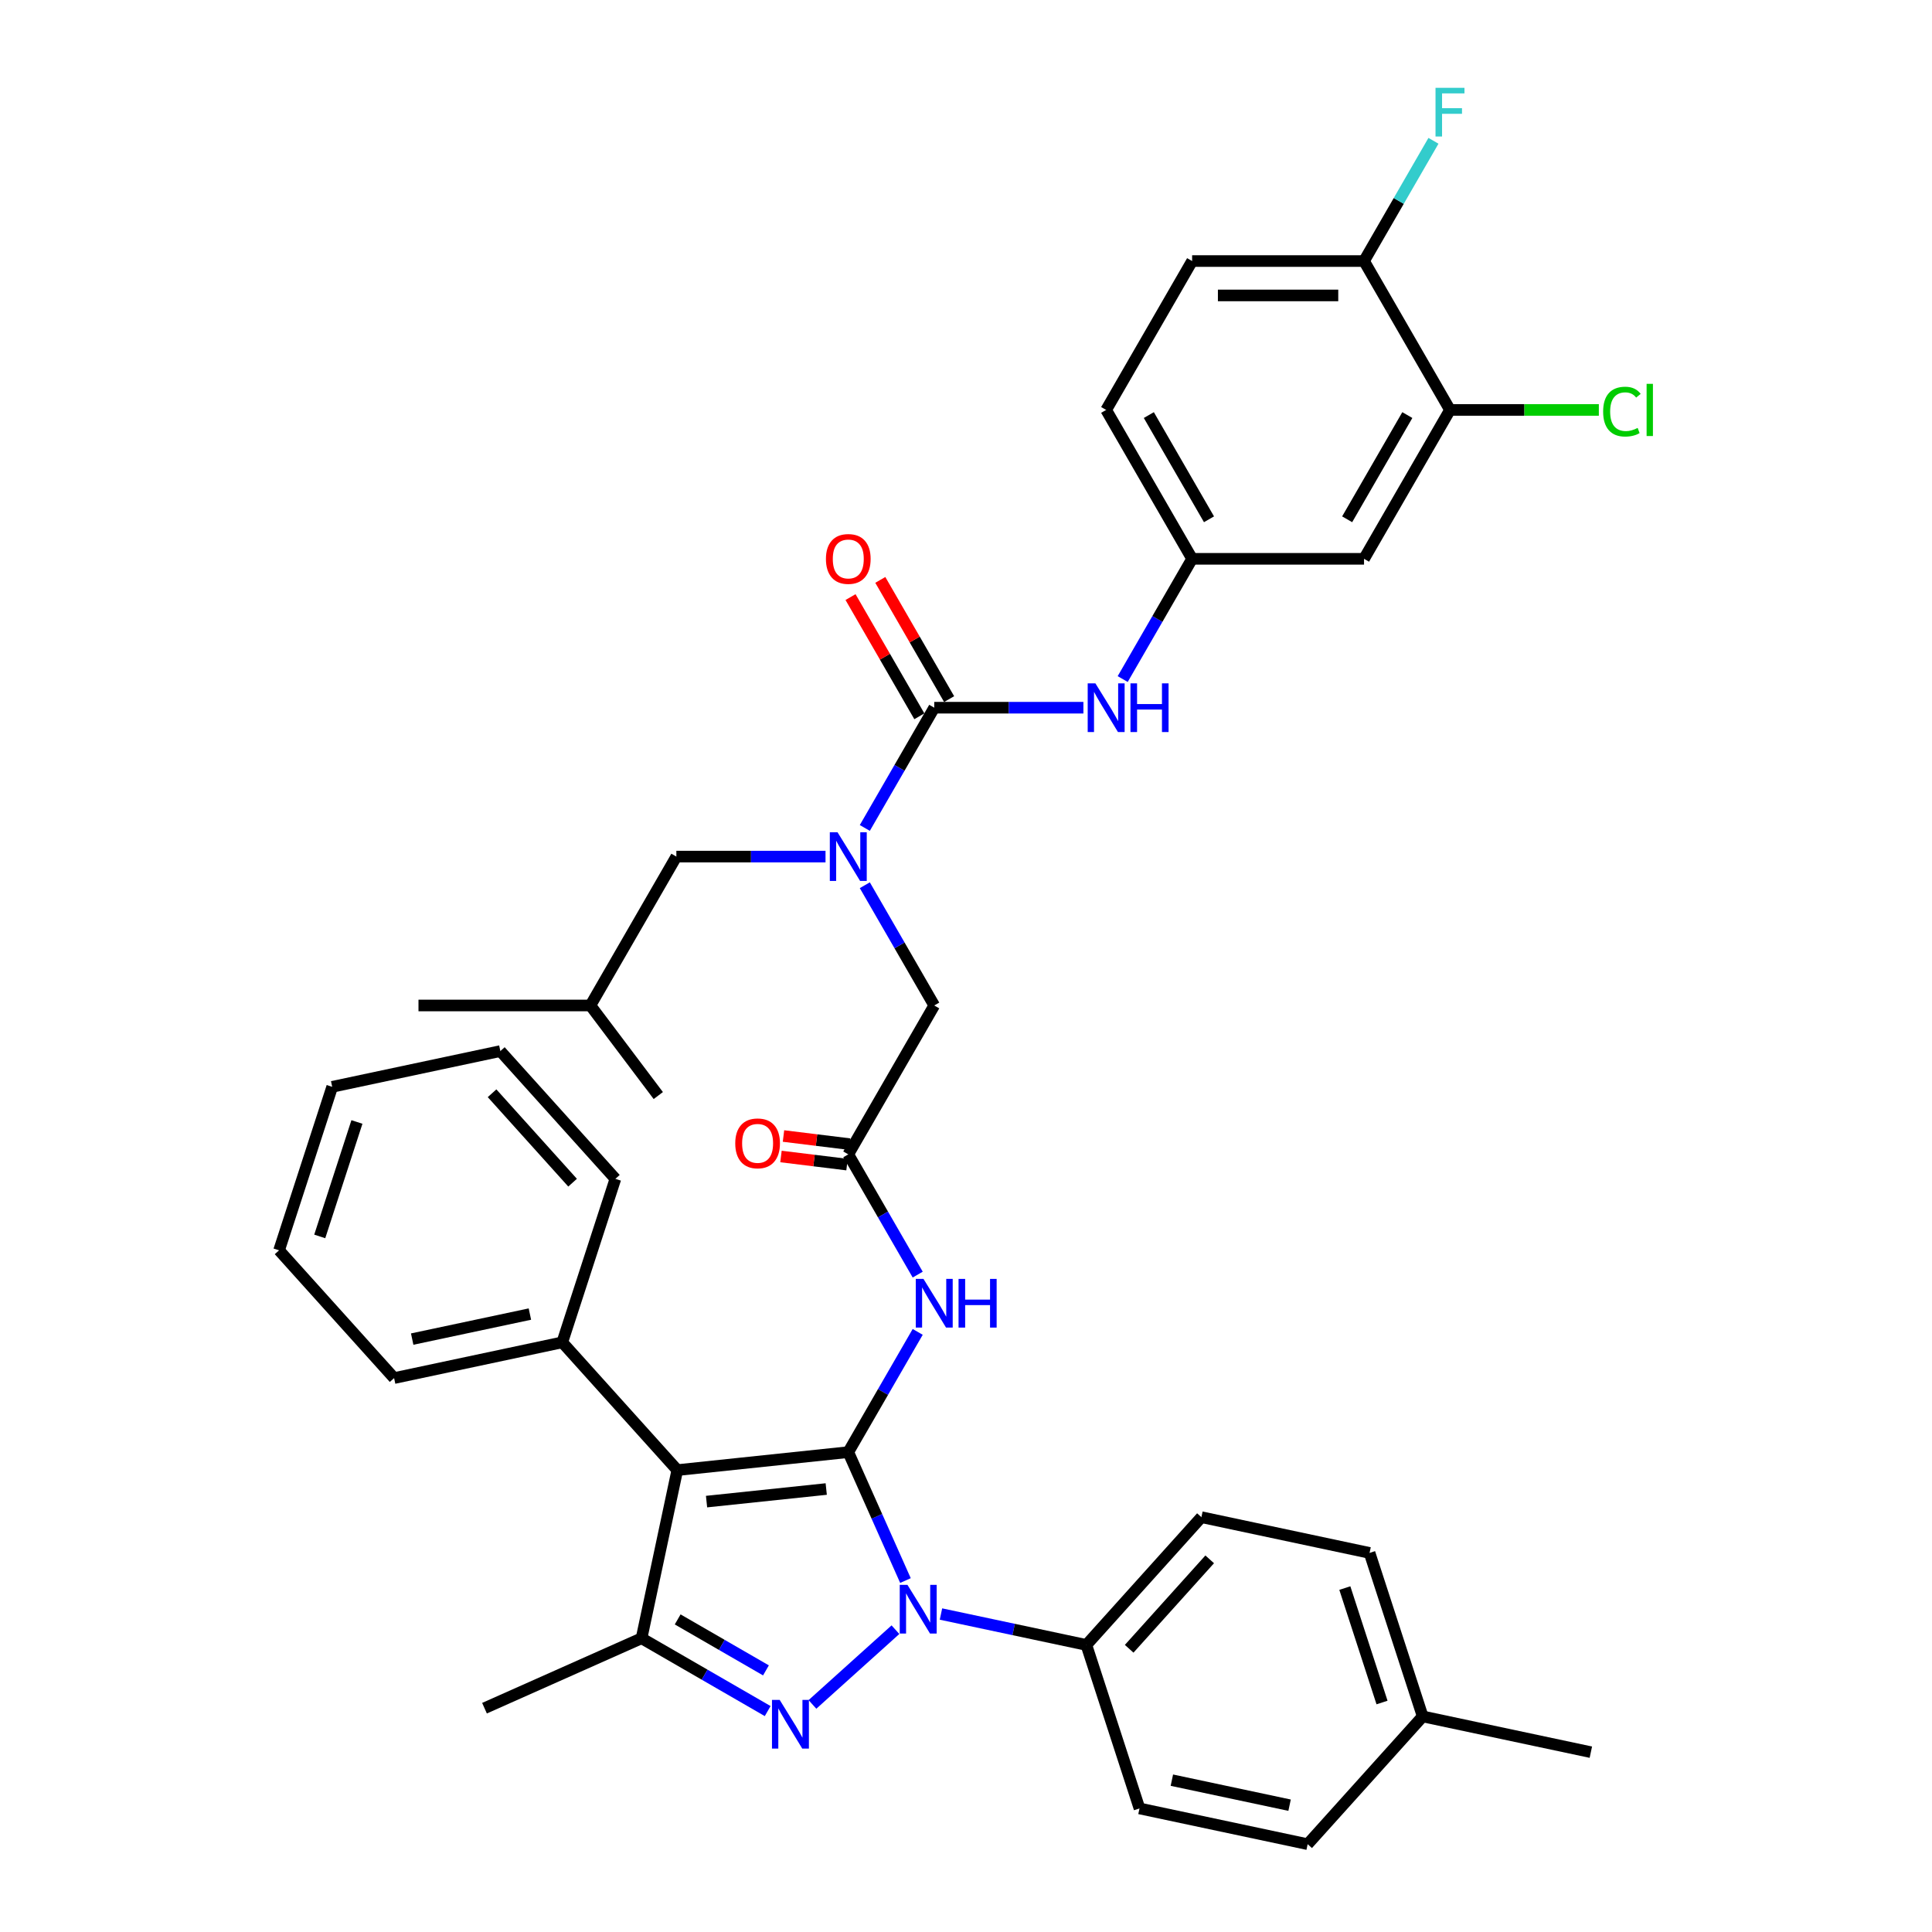 <?xml version='1.0' encoding='iso-8859-1'?>
<svg version='1.1' baseProfile='full'
              xmlns='http://www.w3.org/2000/svg'
                      xmlns:rdkit='http://www.rdkit.org/xml'
                      xmlns:xlink='http://www.w3.org/1999/xlink'
                  xml:space='preserve'
width='1000px' height='1000px' viewBox='0 0 1000 1000'>
<!-- END OF HEADER -->
<rect style='opacity:1.0;fill:#FFFFFF;stroke:none' width='1000' height='1000' x='0' y='0'> </rect>
<path class='bond-0' d='M 439.069,597.496 L 457.036,628.615' style='fill:none;fill-rule:evenodd;stroke:#000000;stroke-width:6px;stroke-linecap:butt;stroke-linejoin:miter;stroke-opacity:1' />
<path class='bond-0' d='M 457.036,628.615 L 475.002,659.734' style='fill:none;fill-rule:evenodd;stroke:#0000FF;stroke-width:6px;stroke-linecap:butt;stroke-linejoin:miter;stroke-opacity:1' />
<path class='bond-1' d='M 439.72,592.197 L 422.626,590.098' style='fill:none;fill-rule:evenodd;stroke:#000000;stroke-width:6px;stroke-linecap:butt;stroke-linejoin:miter;stroke-opacity:1' />
<path class='bond-1' d='M 422.626,590.098 L 405.533,587.998' style='fill:none;fill-rule:evenodd;stroke:#FF0000;stroke-width:6px;stroke-linecap:butt;stroke-linejoin:miter;stroke-opacity:1' />
<path class='bond-1' d='M 438.418,602.795 L 421.325,600.696' style='fill:none;fill-rule:evenodd;stroke:#000000;stroke-width:6px;stroke-linecap:butt;stroke-linejoin:miter;stroke-opacity:1' />
<path class='bond-1' d='M 421.325,600.696 L 404.231,598.597' style='fill:none;fill-rule:evenodd;stroke:#FF0000;stroke-width:6px;stroke-linecap:butt;stroke-linejoin:miter;stroke-opacity:1' />
<path class='bond-2' d='M 439.069,597.496 L 483.561,520.433' style='fill:none;fill-rule:evenodd;stroke:#000000;stroke-width:6px;stroke-linecap:butt;stroke-linejoin:miter;stroke-opacity:1' />
<path class='bond-3' d='M 483.561,520.433 L 465.595,489.314' style='fill:none;fill-rule:evenodd;stroke:#000000;stroke-width:6px;stroke-linecap:butt;stroke-linejoin:miter;stroke-opacity:1' />
<path class='bond-3' d='M 465.595,489.314 L 447.628,458.195' style='fill:none;fill-rule:evenodd;stroke:#0000FF;stroke-width:6px;stroke-linecap:butt;stroke-linejoin:miter;stroke-opacity:1' />
<path class='bond-4' d='M 475.002,689.384 L 457.036,720.503' style='fill:none;fill-rule:evenodd;stroke:#0000FF;stroke-width:6px;stroke-linecap:butt;stroke-linejoin:miter;stroke-opacity:1' />
<path class='bond-4' d='M 457.036,720.503 L 439.069,751.622' style='fill:none;fill-rule:evenodd;stroke:#000000;stroke-width:6px;stroke-linecap:butt;stroke-linejoin:miter;stroke-opacity:1' />
<path class='bond-5' d='M 447.628,428.545 L 465.595,397.426' style='fill:none;fill-rule:evenodd;stroke:#0000FF;stroke-width:6px;stroke-linecap:butt;stroke-linejoin:miter;stroke-opacity:1' />
<path class='bond-5' d='M 465.595,397.426 L 483.561,366.307' style='fill:none;fill-rule:evenodd;stroke:#000000;stroke-width:6px;stroke-linecap:butt;stroke-linejoin:miter;stroke-opacity:1' />
<path class='bond-6' d='M 427.287,443.37 L 388.686,443.37' style='fill:none;fill-rule:evenodd;stroke:#0000FF;stroke-width:6px;stroke-linecap:butt;stroke-linejoin:miter;stroke-opacity:1' />
<path class='bond-6' d='M 388.686,443.37 L 350.084,443.37' style='fill:none;fill-rule:evenodd;stroke:#000000;stroke-width:6px;stroke-linecap:butt;stroke-linejoin:miter;stroke-opacity:1' />
<path class='bond-7' d='M 487.044,835.418 L 524.673,843.417' style='fill:none;fill-rule:evenodd;stroke:#0000FF;stroke-width:6px;stroke-linecap:butt;stroke-linejoin:miter;stroke-opacity:1' />
<path class='bond-7' d='M 524.673,843.417 L 562.303,851.415' style='fill:none;fill-rule:evenodd;stroke:#000000;stroke-width:6px;stroke-linecap:butt;stroke-linejoin:miter;stroke-opacity:1' />
<path class='bond-8' d='M 468.662,818.089 L 453.866,784.856' style='fill:none;fill-rule:evenodd;stroke:#0000FF;stroke-width:6px;stroke-linecap:butt;stroke-linejoin:miter;stroke-opacity:1' />
<path class='bond-8' d='M 453.866,784.856 L 439.069,751.622' style='fill:none;fill-rule:evenodd;stroke:#000000;stroke-width:6px;stroke-linecap:butt;stroke-linejoin:miter;stroke-opacity:1' />
<path class='bond-9' d='M 463.481,843.522 L 420.519,882.205' style='fill:none;fill-rule:evenodd;stroke:#0000FF;stroke-width:6px;stroke-linecap:butt;stroke-linejoin:miter;stroke-opacity:1' />
<path class='bond-10' d='M 439.069,751.622 L 350.572,760.924' style='fill:none;fill-rule:evenodd;stroke:#000000;stroke-width:6px;stroke-linecap:butt;stroke-linejoin:miter;stroke-opacity:1' />
<path class='bond-10' d='M 427.655,770.717 L 365.707,777.228' style='fill:none;fill-rule:evenodd;stroke:#000000;stroke-width:6px;stroke-linecap:butt;stroke-linejoin:miter;stroke-opacity:1' />
<path class='bond-11' d='M 350.572,760.924 L 291.029,694.795' style='fill:none;fill-rule:evenodd;stroke:#000000;stroke-width:6px;stroke-linecap:butt;stroke-linejoin:miter;stroke-opacity:1' />
<path class='bond-12' d='M 350.572,760.924 L 332.071,847.964' style='fill:none;fill-rule:evenodd;stroke:#000000;stroke-width:6px;stroke-linecap:butt;stroke-linejoin:miter;stroke-opacity:1' />
<path class='bond-13' d='M 332.071,847.964 L 250.779,884.157' style='fill:none;fill-rule:evenodd;stroke:#000000;stroke-width:6px;stroke-linecap:butt;stroke-linejoin:miter;stroke-opacity:1' />
<path class='bond-14' d='M 332.071,847.964 L 364.712,866.809' style='fill:none;fill-rule:evenodd;stroke:#000000;stroke-width:6px;stroke-linecap:butt;stroke-linejoin:miter;stroke-opacity:1' />
<path class='bond-14' d='M 364.712,866.809 L 397.352,885.654' style='fill:none;fill-rule:evenodd;stroke:#0000FF;stroke-width:6px;stroke-linecap:butt;stroke-linejoin:miter;stroke-opacity:1' />
<path class='bond-14' d='M 350.761,838.205 L 373.61,851.397' style='fill:none;fill-rule:evenodd;stroke:#000000;stroke-width:6px;stroke-linecap:butt;stroke-linejoin:miter;stroke-opacity:1' />
<path class='bond-14' d='M 373.61,851.397 L 396.459,864.588' style='fill:none;fill-rule:evenodd;stroke:#0000FF;stroke-width:6px;stroke-linecap:butt;stroke-linejoin:miter;stroke-opacity:1' />
<path class='bond-15' d='M 750.516,212.181 L 706.023,289.244' style='fill:none;fill-rule:evenodd;stroke:#000000;stroke-width:6px;stroke-linecap:butt;stroke-linejoin:miter;stroke-opacity:1' />
<path class='bond-15' d='M 728.429,214.842 L 697.285,268.786' style='fill:none;fill-rule:evenodd;stroke:#000000;stroke-width:6px;stroke-linecap:butt;stroke-linejoin:miter;stroke-opacity:1' />
<path class='bond-16' d='M 750.516,212.181 L 789.037,212.181' style='fill:none;fill-rule:evenodd;stroke:#000000;stroke-width:6px;stroke-linecap:butt;stroke-linejoin:miter;stroke-opacity:1' />
<path class='bond-16' d='M 789.037,212.181 L 827.559,212.181' style='fill:none;fill-rule:evenodd;stroke:#00CC00;stroke-width:6px;stroke-linecap:butt;stroke-linejoin:miter;stroke-opacity:1' />
<path class='bond-17' d='M 750.516,212.181 L 706.023,135.118' style='fill:none;fill-rule:evenodd;stroke:#000000;stroke-width:6px;stroke-linecap:butt;stroke-linejoin:miter;stroke-opacity:1' />
<path class='bond-18' d='M 483.561,366.307 L 522.163,366.307' style='fill:none;fill-rule:evenodd;stroke:#000000;stroke-width:6px;stroke-linecap:butt;stroke-linejoin:miter;stroke-opacity:1' />
<path class='bond-18' d='M 522.163,366.307 L 560.765,366.307' style='fill:none;fill-rule:evenodd;stroke:#0000FF;stroke-width:6px;stroke-linecap:butt;stroke-linejoin:miter;stroke-opacity:1' />
<path class='bond-19' d='M 491.268,361.858 L 473.455,331.006' style='fill:none;fill-rule:evenodd;stroke:#000000;stroke-width:6px;stroke-linecap:butt;stroke-linejoin:miter;stroke-opacity:1' />
<path class='bond-19' d='M 473.455,331.006 L 455.643,300.154' style='fill:none;fill-rule:evenodd;stroke:#FF0000;stroke-width:6px;stroke-linecap:butt;stroke-linejoin:miter;stroke-opacity:1' />
<path class='bond-19' d='M 475.855,370.756 L 458.043,339.904' style='fill:none;fill-rule:evenodd;stroke:#000000;stroke-width:6px;stroke-linecap:butt;stroke-linejoin:miter;stroke-opacity:1' />
<path class='bond-19' d='M 458.043,339.904 L 440.23,309.052' style='fill:none;fill-rule:evenodd;stroke:#FF0000;stroke-width:6px;stroke-linecap:butt;stroke-linejoin:miter;stroke-opacity:1' />
<path class='bond-20' d='M 581.105,351.482 L 599.072,320.363' style='fill:none;fill-rule:evenodd;stroke:#0000FF;stroke-width:6px;stroke-linecap:butt;stroke-linejoin:miter;stroke-opacity:1' />
<path class='bond-20' d='M 599.072,320.363 L 617.039,289.244' style='fill:none;fill-rule:evenodd;stroke:#000000;stroke-width:6px;stroke-linecap:butt;stroke-linejoin:miter;stroke-opacity:1' />
<path class='bond-21' d='M 706.023,289.244 L 617.039,289.244' style='fill:none;fill-rule:evenodd;stroke:#000000;stroke-width:6px;stroke-linecap:butt;stroke-linejoin:miter;stroke-opacity:1' />
<path class='bond-22' d='M 706.023,135.118 L 617.039,135.118' style='fill:none;fill-rule:evenodd;stroke:#000000;stroke-width:6px;stroke-linecap:butt;stroke-linejoin:miter;stroke-opacity:1' />
<path class='bond-22' d='M 692.676,152.915 L 630.386,152.915' style='fill:none;fill-rule:evenodd;stroke:#000000;stroke-width:6px;stroke-linecap:butt;stroke-linejoin:miter;stroke-opacity:1' />
<path class='bond-23' d='M 706.023,135.118 L 723.99,103.999' style='fill:none;fill-rule:evenodd;stroke:#000000;stroke-width:6px;stroke-linecap:butt;stroke-linejoin:miter;stroke-opacity:1' />
<path class='bond-23' d='M 723.99,103.999 L 741.957,72.88' style='fill:none;fill-rule:evenodd;stroke:#33CCCC;stroke-width:6px;stroke-linecap:butt;stroke-linejoin:miter;stroke-opacity:1' />
<path class='bond-24' d='M 617.039,289.244 L 572.546,212.181' style='fill:none;fill-rule:evenodd;stroke:#000000;stroke-width:6px;stroke-linecap:butt;stroke-linejoin:miter;stroke-opacity:1' />
<path class='bond-24' d='M 625.777,268.786 L 594.633,214.842' style='fill:none;fill-rule:evenodd;stroke:#000000;stroke-width:6px;stroke-linecap:butt;stroke-linejoin:miter;stroke-opacity:1' />
<path class='bond-25' d='M 617.039,135.118 L 572.546,212.181' style='fill:none;fill-rule:evenodd;stroke:#000000;stroke-width:6px;stroke-linecap:butt;stroke-linejoin:miter;stroke-opacity:1' />
<path class='bond-26' d='M 350.084,443.37 L 305.592,520.433' style='fill:none;fill-rule:evenodd;stroke:#000000;stroke-width:6px;stroke-linecap:butt;stroke-linejoin:miter;stroke-opacity:1' />
<path class='bond-27' d='M 291.029,694.795 L 203.989,713.296' style='fill:none;fill-rule:evenodd;stroke:#000000;stroke-width:6px;stroke-linecap:butt;stroke-linejoin:miter;stroke-opacity:1' />
<path class='bond-27' d='M 274.273,680.162 L 213.345,693.113' style='fill:none;fill-rule:evenodd;stroke:#000000;stroke-width:6px;stroke-linecap:butt;stroke-linejoin:miter;stroke-opacity:1' />
<path class='bond-28' d='M 291.029,694.795 L 318.527,610.166' style='fill:none;fill-rule:evenodd;stroke:#000000;stroke-width:6px;stroke-linecap:butt;stroke-linejoin:miter;stroke-opacity:1' />
<path class='bond-29' d='M 203.989,713.296 L 144.447,647.168' style='fill:none;fill-rule:evenodd;stroke:#000000;stroke-width:6px;stroke-linecap:butt;stroke-linejoin:miter;stroke-opacity:1' />
<path class='bond-30' d='M 144.447,647.168 L 171.944,562.538' style='fill:none;fill-rule:evenodd;stroke:#000000;stroke-width:6px;stroke-linecap:butt;stroke-linejoin:miter;stroke-opacity:1' />
<path class='bond-30' d='M 165.497,639.973 L 184.746,580.732' style='fill:none;fill-rule:evenodd;stroke:#000000;stroke-width:6px;stroke-linecap:butt;stroke-linejoin:miter;stroke-opacity:1' />
<path class='bond-31' d='M 171.944,562.538 L 258.985,544.037' style='fill:none;fill-rule:evenodd;stroke:#000000;stroke-width:6px;stroke-linecap:butt;stroke-linejoin:miter;stroke-opacity:1' />
<path class='bond-32' d='M 258.985,544.037 L 318.527,610.166' style='fill:none;fill-rule:evenodd;stroke:#000000;stroke-width:6px;stroke-linecap:butt;stroke-linejoin:miter;stroke-opacity:1' />
<path class='bond-32' d='M 254.69,565.865 L 296.37,612.155' style='fill:none;fill-rule:evenodd;stroke:#000000;stroke-width:6px;stroke-linecap:butt;stroke-linejoin:miter;stroke-opacity:1' />
<path class='bond-33' d='M 305.592,520.433 L 216.607,520.433' style='fill:none;fill-rule:evenodd;stroke:#000000;stroke-width:6px;stroke-linecap:butt;stroke-linejoin:miter;stroke-opacity:1' />
<path class='bond-34' d='M 305.592,520.433 L 340.729,567.059' style='fill:none;fill-rule:evenodd;stroke:#000000;stroke-width:6px;stroke-linecap:butt;stroke-linejoin:miter;stroke-opacity:1' />
<path class='bond-35' d='M 562.303,851.415 L 621.845,785.286' style='fill:none;fill-rule:evenodd;stroke:#000000;stroke-width:6px;stroke-linecap:butt;stroke-linejoin:miter;stroke-opacity:1' />
<path class='bond-35' d='M 584.46,853.404 L 626.139,807.114' style='fill:none;fill-rule:evenodd;stroke:#000000;stroke-width:6px;stroke-linecap:butt;stroke-linejoin:miter;stroke-opacity:1' />
<path class='bond-36' d='M 562.303,851.415 L 589.8,936.044' style='fill:none;fill-rule:evenodd;stroke:#000000;stroke-width:6px;stroke-linecap:butt;stroke-linejoin:miter;stroke-opacity:1' />
<path class='bond-37' d='M 736.383,888.417 L 708.885,803.787' style='fill:none;fill-rule:evenodd;stroke:#000000;stroke-width:6px;stroke-linecap:butt;stroke-linejoin:miter;stroke-opacity:1' />
<path class='bond-37' d='M 715.333,881.222 L 696.084,821.981' style='fill:none;fill-rule:evenodd;stroke:#000000;stroke-width:6px;stroke-linecap:butt;stroke-linejoin:miter;stroke-opacity:1' />
<path class='bond-38' d='M 736.383,888.417 L 823.423,906.918' style='fill:none;fill-rule:evenodd;stroke:#000000;stroke-width:6px;stroke-linecap:butt;stroke-linejoin:miter;stroke-opacity:1' />
<path class='bond-39' d='M 736.383,888.417 L 676.841,954.545' style='fill:none;fill-rule:evenodd;stroke:#000000;stroke-width:6px;stroke-linecap:butt;stroke-linejoin:miter;stroke-opacity:1' />
<path class='bond-40' d='M 621.845,785.286 L 708.885,803.787' style='fill:none;fill-rule:evenodd;stroke:#000000;stroke-width:6px;stroke-linecap:butt;stroke-linejoin:miter;stroke-opacity:1' />
<path class='bond-41' d='M 589.8,936.044 L 676.841,954.545' style='fill:none;fill-rule:evenodd;stroke:#000000;stroke-width:6px;stroke-linecap:butt;stroke-linejoin:miter;stroke-opacity:1' />
<path class='bond-41' d='M 606.557,921.412 L 667.485,934.362' style='fill:none;fill-rule:evenodd;stroke:#000000;stroke-width:6px;stroke-linecap:butt;stroke-linejoin:miter;stroke-opacity:1' />
<path  class='atom-1' d='M 380.564 591.803
Q 380.564 585.752, 383.553 582.371
Q 386.543 578.989, 392.132 578.989
Q 397.72 578.989, 400.71 582.371
Q 403.7 585.752, 403.7 591.803
Q 403.7 597.925, 400.674 601.413
Q 397.649 604.866, 392.132 604.866
Q 386.579 604.866, 383.553 601.413
Q 380.564 597.961, 380.564 591.803
M 392.132 602.018
Q 395.976 602.018, 398.04 599.456
Q 400.14 596.857, 400.14 591.803
Q 400.14 586.855, 398.04 584.364
Q 395.976 581.837, 392.132 581.837
Q 388.287 581.837, 386.187 584.328
Q 384.123 586.82, 384.123 591.803
Q 384.123 596.893, 386.187 599.456
Q 388.287 602.018, 392.132 602.018
' fill='#FF0000'/>
<path  class='atom-3' d='M 477.991 661.959
L 486.249 675.307
Q 487.067 676.624, 488.384 679.009
Q 489.701 681.393, 489.773 681.536
L 489.773 661.959
L 493.118 661.959
L 493.118 687.16
L 489.666 687.16
L 480.803 672.566
Q 479.771 670.858, 478.667 668.9
Q 477.599 666.942, 477.279 666.337
L 477.279 687.16
L 474.004 687.16
L 474.004 661.959
L 477.991 661.959
' fill='#0000FF'/>
<path  class='atom-3' d='M 496.144 661.959
L 499.561 661.959
L 499.561 672.673
L 512.446 672.673
L 512.446 661.959
L 515.863 661.959
L 515.863 687.16
L 512.446 687.16
L 512.446 675.52
L 499.561 675.52
L 499.561 687.16
L 496.144 687.16
L 496.144 661.959
' fill='#0000FF'/>
<path  class='atom-4' d='M 433.499 430.77
L 441.756 444.118
Q 442.575 445.435, 443.892 447.819
Q 445.209 450.204, 445.28 450.347
L 445.28 430.77
L 448.626 430.77
L 448.626 455.97
L 445.173 455.97
L 436.311 441.377
Q 435.278 439.668, 434.175 437.711
Q 433.107 435.753, 432.787 435.148
L 432.787 455.97
L 429.512 455.97
L 429.512 430.77
L 433.499 430.77
' fill='#0000FF'/>
<path  class='atom-5' d='M 469.692 820.314
L 477.95 833.661
Q 478.768 834.978, 480.085 837.363
Q 481.402 839.748, 481.474 839.89
L 481.474 820.314
L 484.819 820.314
L 484.819 845.514
L 481.367 845.514
L 472.504 830.921
Q 471.472 829.212, 470.368 827.255
Q 469.3 825.297, 468.98 824.692
L 468.98 845.514
L 465.705 845.514
L 465.705 820.314
L 469.692 820.314
' fill='#0000FF'/>
<path  class='atom-9' d='M 403.563 879.856
L 411.821 893.204
Q 412.64 894.521, 413.957 896.906
Q 415.274 899.29, 415.345 899.433
L 415.345 879.856
L 418.691 879.856
L 418.691 905.057
L 415.238 905.057
L 406.375 890.463
Q 405.343 888.755, 404.24 886.797
Q 403.172 884.839, 402.852 884.234
L 402.852 905.057
L 399.577 905.057
L 399.577 879.856
L 403.563 879.856
' fill='#0000FF'/>
<path  class='atom-12' d='M 566.976 353.707
L 575.234 367.055
Q 576.052 368.371, 577.369 370.756
Q 578.686 373.141, 578.757 373.283
L 578.757 353.707
L 582.103 353.707
L 582.103 378.907
L 578.651 378.907
L 569.788 364.314
Q 568.755 362.605, 567.652 360.648
Q 566.584 358.69, 566.264 358.085
L 566.264 378.907
L 562.989 378.907
L 562.989 353.707
L 566.976 353.707
' fill='#0000FF'/>
<path  class='atom-12' d='M 585.129 353.707
L 588.546 353.707
L 588.546 364.421
L 601.431 364.421
L 601.431 353.707
L 604.848 353.707
L 604.848 378.907
L 601.431 378.907
L 601.431 367.268
L 588.546 367.268
L 588.546 378.907
L 585.129 378.907
L 585.129 353.707
' fill='#0000FF'/>
<path  class='atom-13' d='M 427.501 289.315
Q 427.501 283.264, 430.491 279.883
Q 433.481 276.501, 439.069 276.501
Q 444.657 276.501, 447.647 279.883
Q 450.637 283.264, 450.637 289.315
Q 450.637 295.437, 447.612 298.926
Q 444.586 302.378, 439.069 302.378
Q 433.516 302.378, 430.491 298.926
Q 427.501 295.473, 427.501 289.315
M 439.069 299.531
Q 442.913 299.531, 444.978 296.968
Q 447.078 294.369, 447.078 289.315
Q 447.078 284.368, 444.978 281.876
Q 442.913 279.349, 439.069 279.349
Q 435.225 279.349, 433.125 281.84
Q 431.06 284.332, 431.06 289.315
Q 431.06 294.405, 433.125 296.968
Q 435.225 299.531, 439.069 299.531
' fill='#FF0000'/>
<path  class='atom-36' d='M 829.783 213.053
Q 829.783 206.788, 832.702 203.514
Q 835.656 200.204, 841.245 200.204
Q 846.441 200.204, 849.218 203.87
L 846.868 205.792
Q 844.84 203.122, 841.245 203.122
Q 837.436 203.122, 835.407 205.685
Q 833.414 208.212, 833.414 213.053
Q 833.414 218.036, 835.478 220.599
Q 837.578 223.162, 841.636 223.162
Q 844.412 223.162, 847.651 221.489
L 848.648 224.158
Q 847.331 225.013, 845.338 225.511
Q 843.345 226.009, 841.138 226.009
Q 835.656 226.009, 832.702 222.663
Q 829.783 219.317, 829.783 213.053
' fill='#00CC00'/>
<path  class='atom-36' d='M 852.279 198.673
L 855.553 198.673
L 855.553 225.689
L 852.279 225.689
L 852.279 198.673
' fill='#00CC00'/>
<path  class='atom-37' d='M 743.023 45.455
L 758.008 45.455
L 758.008 48.338
L 746.405 48.338
L 746.405 55.99
L 756.727 55.99
L 756.727 58.909
L 746.405 58.909
L 746.405 70.655
L 743.023 70.655
L 743.023 45.455
' fill='#33CCCC'/>
</svg>
